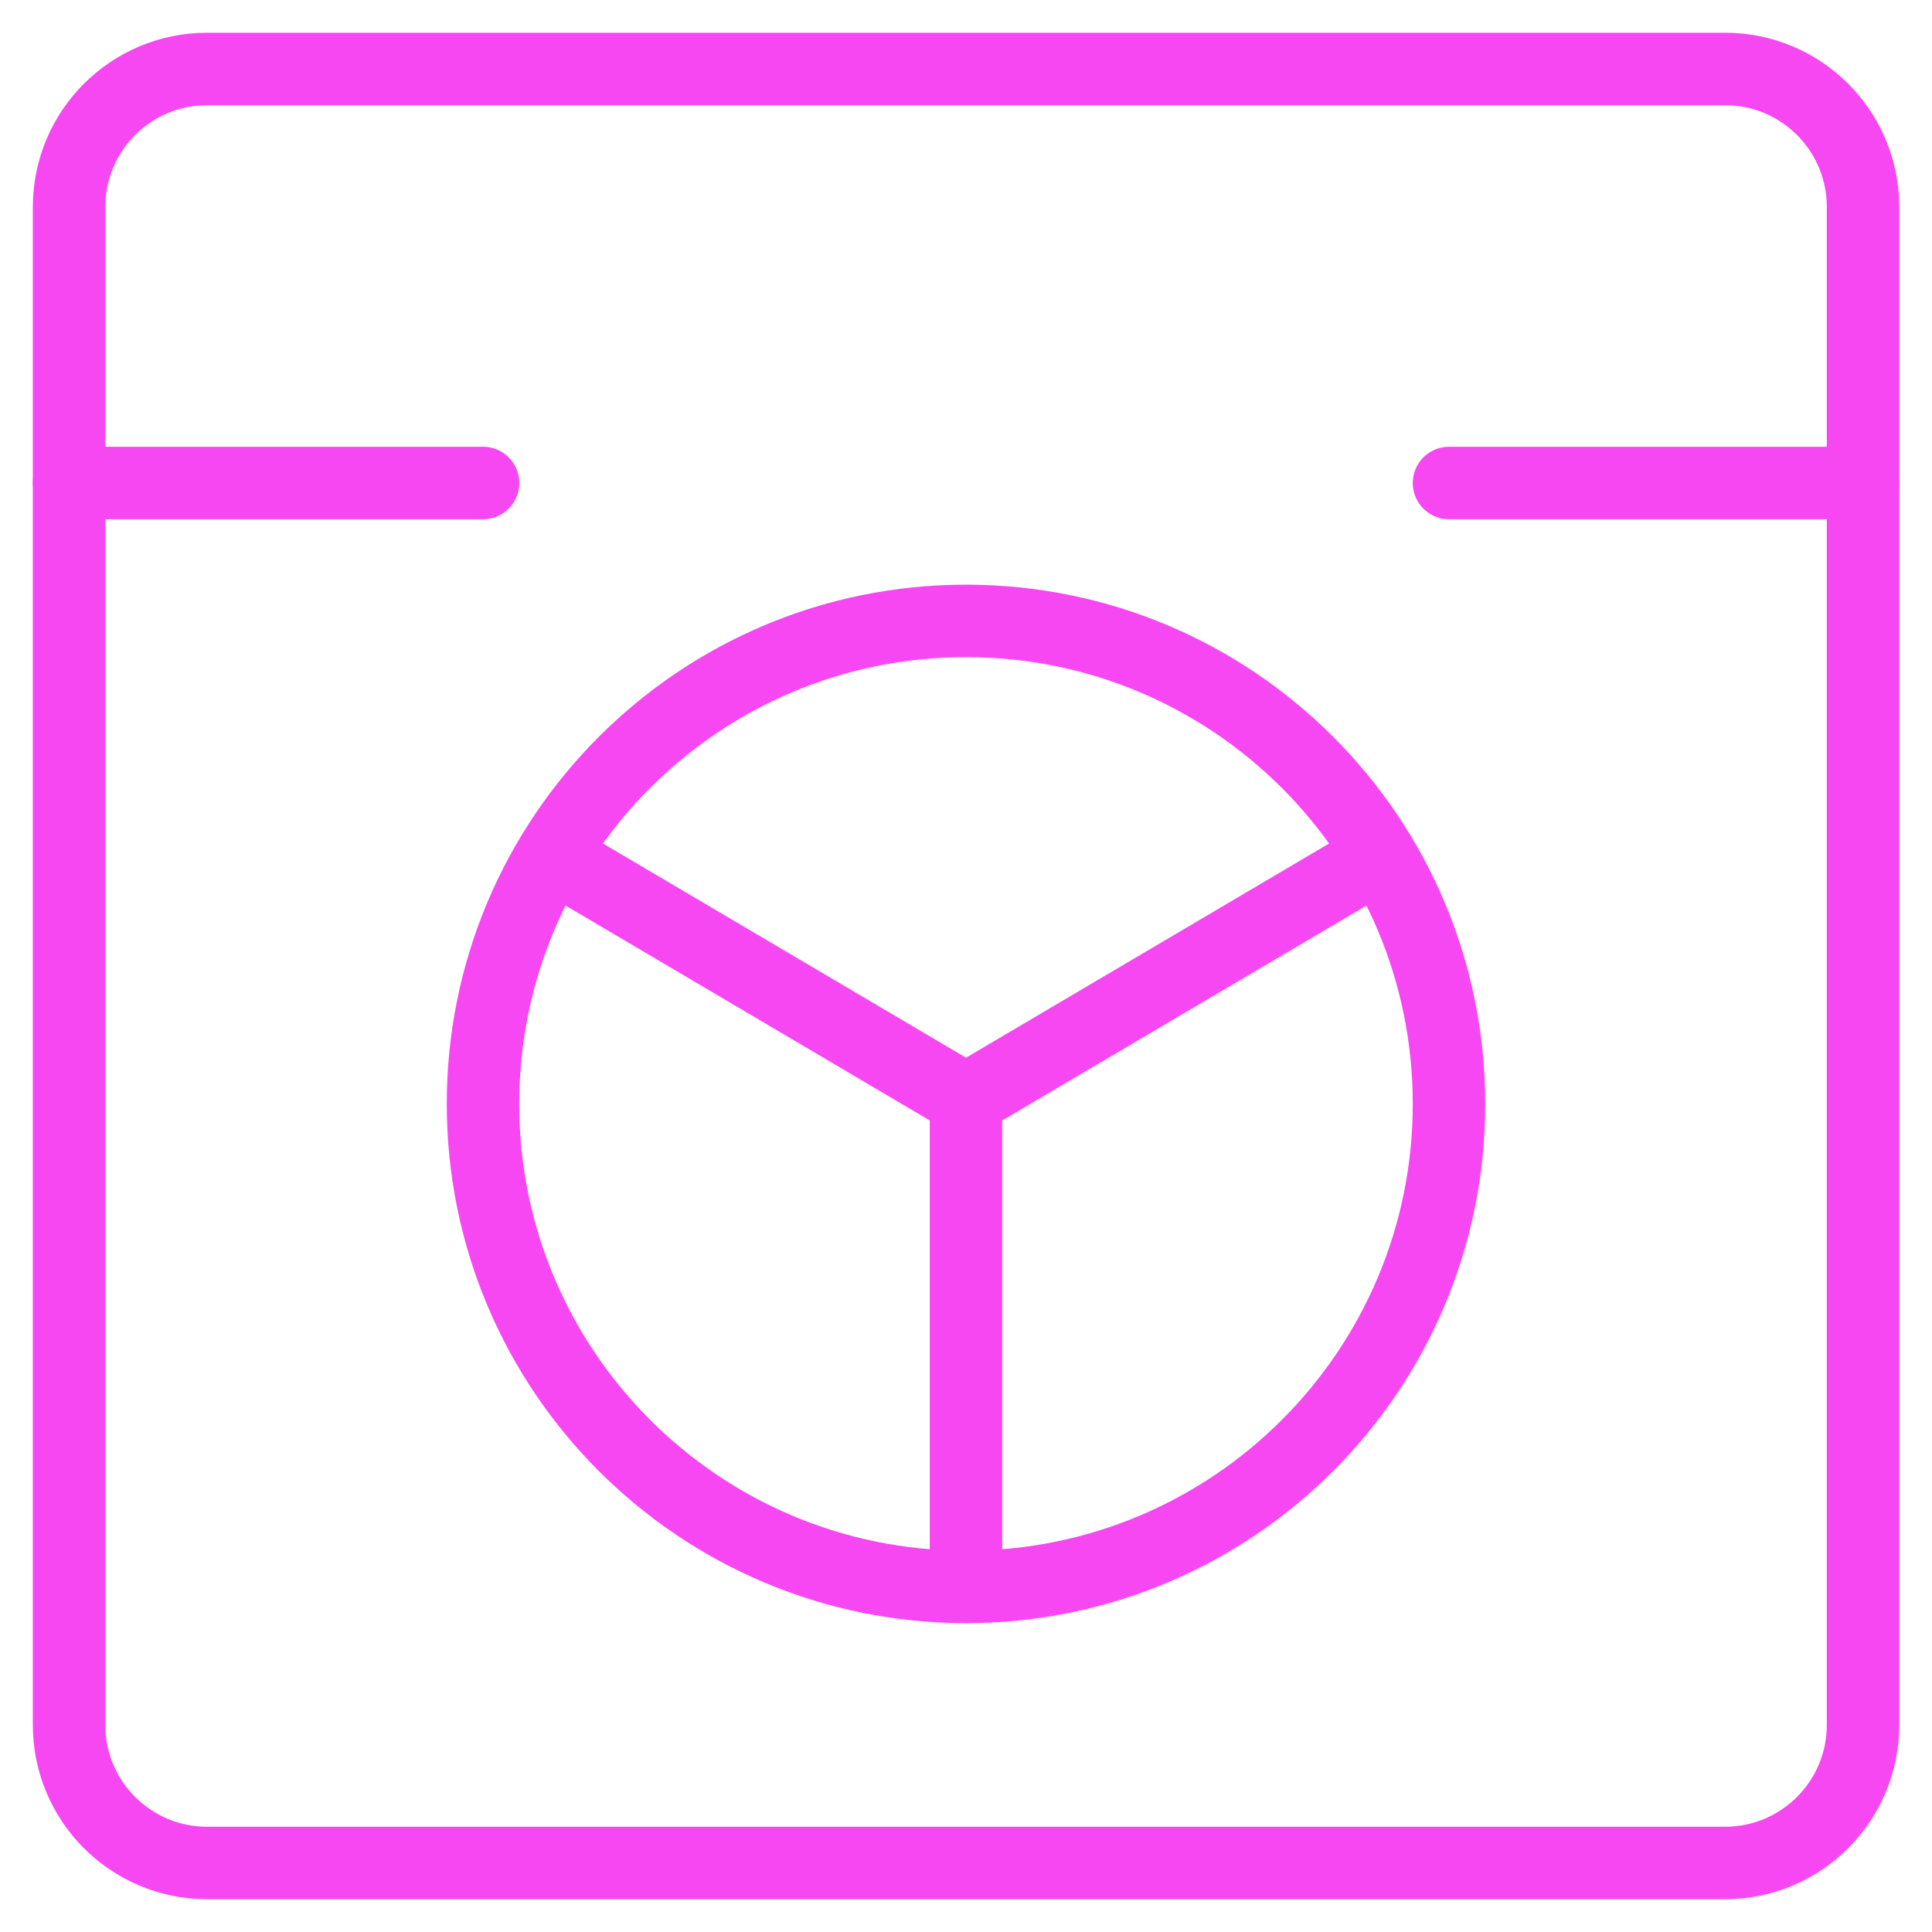 <svg width="40" height="40" viewBox="0 0 40 40" fill="none" xmlns="http://www.w3.org/2000/svg">
<g clip-path="url(#clip0_148_1677)">
<path d="M35.715 1.428H4.287C2.709 1.428 1.43 2.707 1.43 4.285V35.713C1.43 37.291 2.709 38.571 4.287 38.571H35.715C37.293 38.571 38.572 37.291 38.572 35.713V4.285C38.572 2.707 37.293 1.428 35.715 1.428Z" stroke="#f747f2" stroke-width="1.5" stroke-linecap="round" stroke-linejoin="round"/>
<path d="M20 32.855C25.523 32.855 30 28.378 30 22.855C30 17.333 25.523 12.855 20 12.855C14.477 12.855 10 17.333 10 22.855C10 28.378 14.477 32.855 20 32.855Z" stroke="#f747f2" stroke-width="1.5" stroke-linecap="round" stroke-linejoin="round"/>
<path d="M1.43 10H10.001" stroke="#f747f2" stroke-width="1.5" stroke-linecap="round" stroke-linejoin="round"/>
<path d="M30 10H38.571" stroke="#f747f2" stroke-width="1.5" stroke-linecap="round" stroke-linejoin="round"/>
<path d="M20 22.771V32.772" stroke="#f747f2" stroke-width="1.5" stroke-linecap="round" stroke-linejoin="round"/>
<path d="M11.43 17.713L20.001 22.77" stroke="#f747f2" stroke-width="1.5" stroke-linecap="round" stroke-linejoin="round"/>
<path d="M28.571 17.713L20 22.77" stroke="#f747f2" stroke-width="1.5" stroke-linecap="round" stroke-linejoin="round"/>
</g>
<defs>
<clipPath id="clip0_148_1677">
<rect width="40" height="40" fill="white"/>
</clipPath>
</defs>
</svg>
